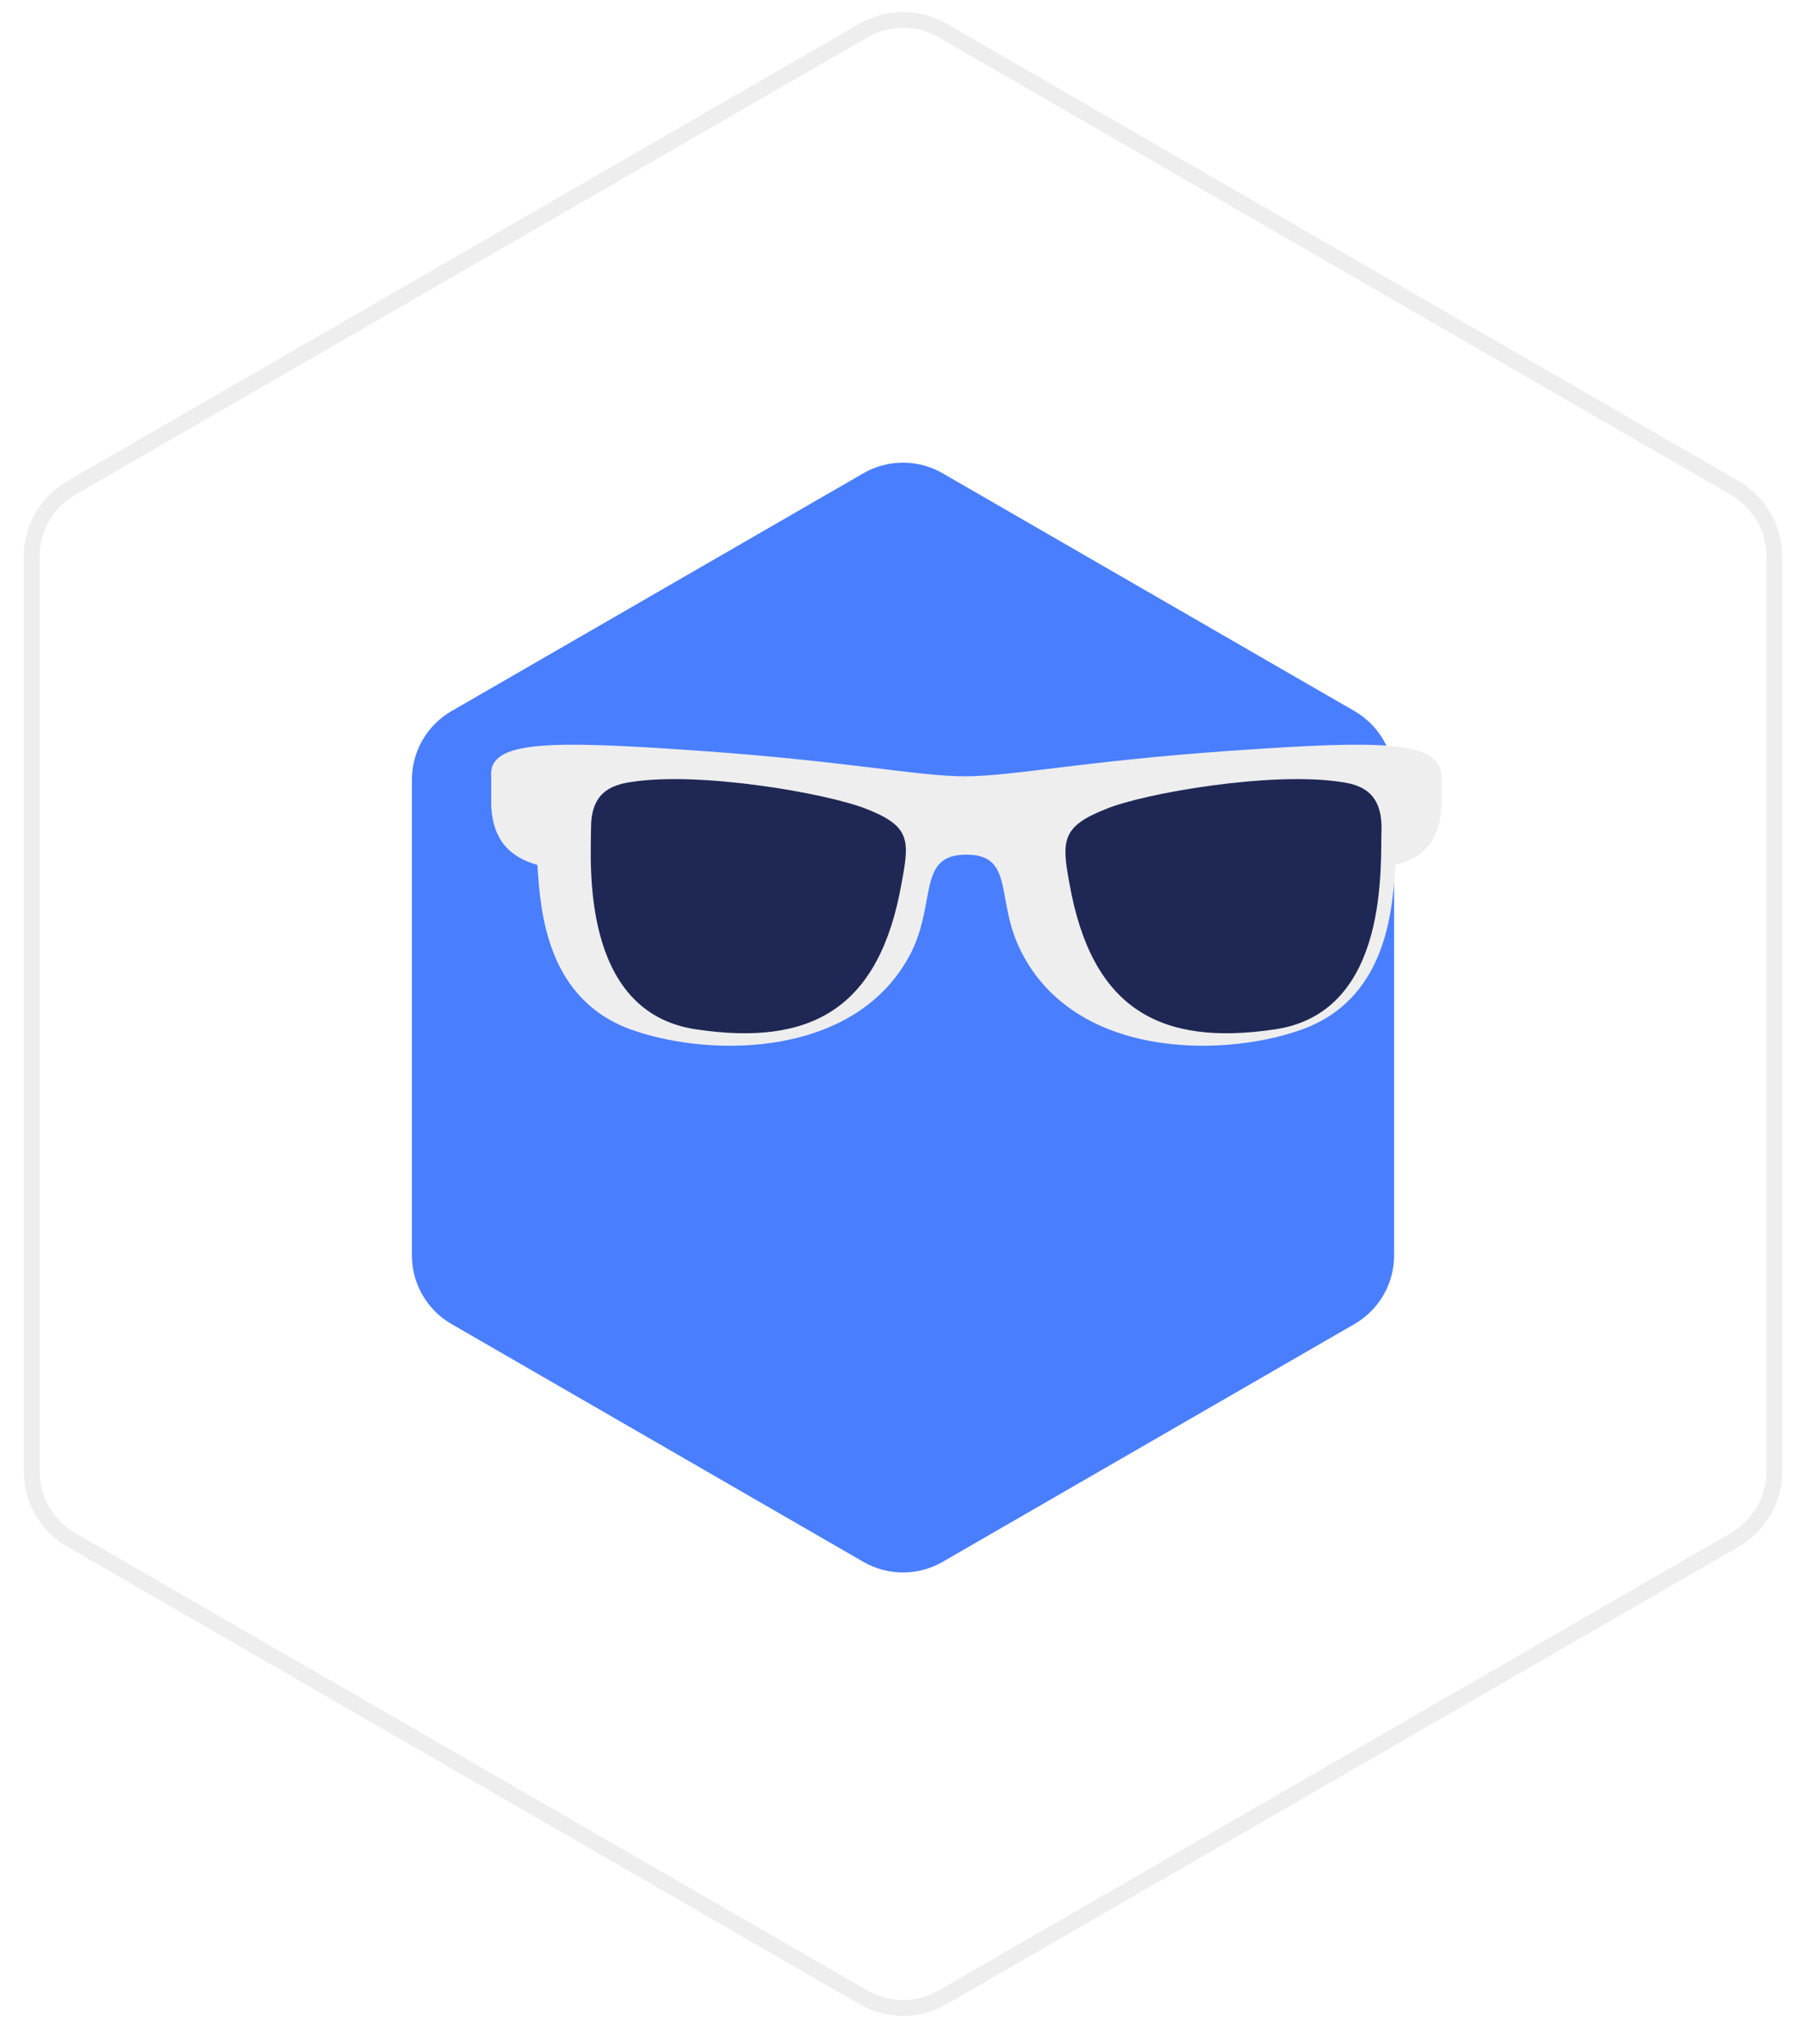 <?xml version="1.0" encoding="UTF-8"?> <svg xmlns="http://www.w3.org/2000/svg" width="114" height="129" viewBox="0 0 114 129" fill="none"> <path fill-rule="evenodd" clip-rule="evenodd" d="M54.5 1.926C56.047 1.033 57.953 1.033 59.5 1.926L109.5 30.794C111.047 31.687 112 33.338 112 35.124L112 92.859C112 94.645 111.047 96.296 109.5 97.189L59.5 126.057C57.953 126.95 56.047 126.95 54.5 126.057L4.5 97.189C2.953 96.296 2 94.645 2 92.859L2 35.124C2 33.338 2.953 31.687 4.5 30.794L54.5 1.926Z" stroke="#EEEEEE"></path> <path fill-rule="evenodd" clip-rule="evenodd" d="M54.5 29.869C56.047 28.976 57.953 28.976 59.5 29.869L85.5 44.88C87.047 45.773 88 47.424 88 49.21V79.233C88 81.019 87.047 82.669 85.5 83.563L59.5 98.574C57.953 99.467 56.047 99.467 54.5 98.574L28.5 83.563C26.953 82.669 26 81.019 26 79.233L26 49.21C26 47.424 26.953 45.773 28.5 44.88L54.5 29.869Z" fill="#497EFF"></path> <path d="M43.983 47.373C53.386 48.022 57.9 48.995 60.909 48.995C63.918 48.995 68.432 48.022 77.835 47.373C87.145 46.725 90.906 46.725 91 48.995V50.859C90.906 52.481 90.342 54.022 88.085 54.589C87.897 57.508 87.521 63.183 81.973 65.048C76.989 66.751 67.868 66.751 64.483 60.102C62.79 56.859 64.106 53.94 61.003 53.94C57.9 53.94 59.123 56.859 57.524 60.102C54.139 66.751 45.018 66.751 40.034 65.048C34.486 63.183 34.11 57.508 33.922 54.589C31.665 53.94 31.101 52.481 31.006 50.859V48.995C30.819 46.725 34.674 46.725 43.983 47.373Z" fill="#EEEEEE"></path> <path d="M67.507 55.761C68.907 63.661 73.207 66.061 80.507 64.961C87.807 63.861 87.107 54.361 87.207 52.261C87.207 50.161 86.107 49.561 84.707 49.361C80.307 48.661 72.207 50.061 69.807 51.061C67.007 52.161 67.007 53.061 67.507 55.761ZM56.907 55.761C55.507 63.661 51.207 66.061 43.907 64.961C36.607 63.861 37.307 54.361 37.307 52.261C37.307 50.161 38.407 49.561 39.807 49.361C44.107 48.661 52.207 50.061 54.707 51.061C57.507 52.161 57.407 53.061 56.907 55.761Z" fill="#1F2854"></path> </svg> 